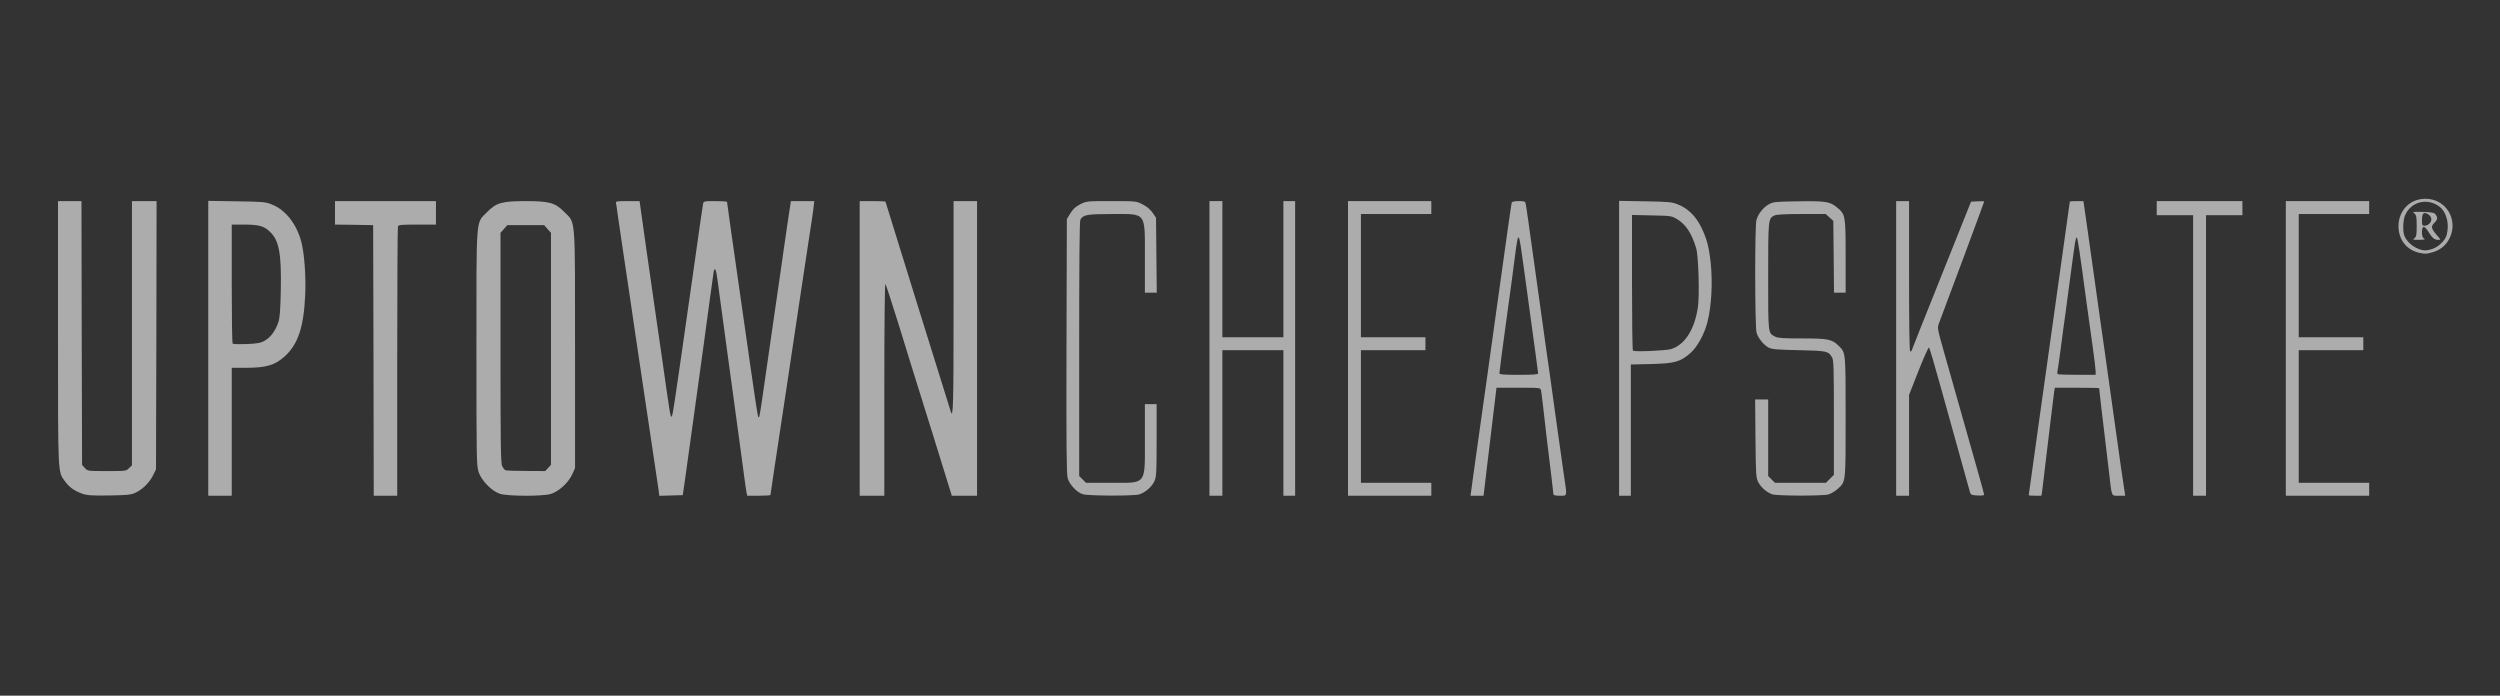 <svg width="115" height="32" viewBox="0 0 115 32" fill="none" xmlns="http://www.w3.org/2000/svg">
<rect x="0" y="0" width="115" height="32" fill="#333333" stroke="none"/>
<g clip-path="url(#clip0_13209_16798)">
<path d="M3.775 22.706C3.424 22.582 3.181 22.409 2.987 22.139C2.657 21.68 2.668 21.961 2.668 15.314V9.251H3.208H3.748L3.759 15.319L3.775 21.388L3.904 21.529C4.034 21.669 4.039 21.669 4.92 21.669C5.789 21.669 5.805 21.669 5.935 21.534L6.07 21.405V15.325V9.251H6.637H7.203L7.193 15.417L7.176 21.588L7.047 21.853C6.88 22.193 6.561 22.512 6.237 22.663C6.016 22.765 5.881 22.776 5.017 22.792C4.201 22.803 4.002 22.787 3.775 22.706Z" fill="white" fill-opacity="0.59"/>
<path d="M9.58 16.021V9.24L10.892 9.261C12.102 9.278 12.22 9.288 12.507 9.407C13.144 9.656 13.657 10.32 13.867 11.151C14.002 11.68 14.078 12.733 14.04 13.554C13.975 15.044 13.711 15.838 13.095 16.394C12.647 16.799 12.247 16.918 11.324 16.918H10.66V19.86V22.803H10.12H9.58V16.021ZM12.177 15.671C12.442 15.525 12.663 15.228 12.798 14.839C12.874 14.623 12.895 14.321 12.917 13.349C12.949 11.621 12.836 11.038 12.388 10.633C12.118 10.39 11.886 10.331 11.216 10.331H10.66V13.046C10.66 14.542 10.676 15.784 10.703 15.806C10.725 15.832 11.011 15.838 11.34 15.827C11.842 15.806 11.983 15.778 12.177 15.671Z" fill="white" fill-opacity="0.59"/>
<path d="M17.181 16.583L17.165 10.357L16.29 10.341L15.41 10.331V9.791V9.251H17.732H20.054V9.791V10.331H19.195C18.461 10.331 18.331 10.341 18.304 10.417C18.288 10.466 18.272 13.268 18.272 16.653V22.803H17.732H17.192L17.181 16.583Z" fill="white" fill-opacity="0.59"/>
<path d="M23.002 22.717C22.629 22.598 22.159 22.123 22.019 21.723C21.922 21.437 21.916 21.199 21.916 16.027C21.916 9.845 21.884 10.287 22.397 9.764C22.823 9.326 23.088 9.251 24.184 9.251C25.28 9.251 25.545 9.326 25.971 9.764C26.484 10.287 26.452 9.839 26.452 16.081V21.534L26.322 21.82C26.149 22.204 25.701 22.614 25.334 22.722C24.951 22.835 23.38 22.83 23.002 22.717ZM25.21 21.529L25.345 21.383V16.049V10.709L25.188 10.536L25.032 10.357H24.184H23.337L23.18 10.536L23.023 10.709V16.005C23.023 20.568 23.034 21.318 23.104 21.453C23.148 21.534 23.212 21.615 23.25 21.631C23.288 21.648 23.714 21.664 24.2 21.664L25.08 21.669L25.21 21.529Z" fill="white" fill-opacity="0.59"/>
<path d="M30.296 22.549C30.274 22.409 30.177 21.718 30.069 21.021C29.961 20.325 29.842 19.509 29.799 19.212C29.724 18.683 29.551 17.523 29.227 15.379C29.14 14.785 29.022 13.97 28.962 13.57C28.903 13.171 28.762 12.21 28.644 11.437C28.53 10.665 28.417 9.899 28.395 9.737C28.379 9.575 28.347 9.396 28.336 9.348C28.309 9.261 28.358 9.251 28.865 9.251H29.421L29.734 11.481C29.907 12.701 30.107 14.094 30.177 14.569C30.247 15.044 30.366 15.881 30.447 16.432C30.847 19.25 30.841 19.218 30.906 19.148C30.928 19.126 30.998 18.727 31.063 18.268C31.127 17.809 31.241 17.042 31.311 16.567C31.381 16.092 31.635 14.305 31.878 12.598C32.115 10.892 32.326 9.44 32.342 9.375C32.364 9.256 32.391 9.251 32.904 9.251C33.201 9.251 33.444 9.267 33.444 9.288C33.444 9.321 33.73 11.362 34.011 13.3C34.086 13.819 34.302 15.347 34.497 16.696C34.686 18.041 34.858 19.159 34.875 19.175C34.891 19.191 34.912 19.191 34.923 19.18C34.945 19.159 35.107 18.079 35.252 17.026C35.296 16.713 35.479 15.449 35.657 14.218C35.836 12.987 36.019 11.734 36.057 11.437C36.1 11.14 36.187 10.525 36.257 10.071L36.381 9.251H36.916H37.455L37.418 9.591C37.396 9.774 37.321 10.303 37.245 10.762C37.11 11.648 37.067 11.923 36.764 13.948C36.43 16.173 36.305 17.031 36.17 17.917C35.744 20.73 35.441 22.727 35.441 22.771C35.441 22.787 35.199 22.803 34.907 22.803H34.372L34.34 22.657C34.324 22.571 34.275 22.241 34.232 21.912C34.189 21.588 34.086 20.843 34.011 20.265C33.935 19.688 33.822 18.883 33.768 18.484C33.714 18.084 33.59 17.198 33.498 16.513C33.406 15.832 33.271 14.844 33.201 14.326C33.131 13.808 33.044 13.154 33.006 12.884C32.947 12.399 32.877 12.253 32.828 12.507C32.817 12.571 32.742 13.111 32.661 13.705C32.58 14.299 32.461 15.201 32.391 15.703C32.321 16.21 32.126 17.62 31.959 18.834C31.791 20.055 31.597 21.437 31.532 21.912L31.408 22.776L30.868 22.792L30.328 22.808L30.296 22.549Z" fill="white" fill-opacity="0.59"/>
<path d="M39.545 16.027V9.251H40.139C40.468 9.251 40.733 9.261 40.733 9.278C40.733 9.288 41.402 11.448 42.218 14.067C43.038 16.691 43.719 18.878 43.735 18.932C43.848 19.294 43.864 18.619 43.864 14.137V9.251H44.404H44.944V16.027V22.803H44.367H43.783L42.925 20.033C42.45 18.516 42.023 17.134 41.969 16.972C41.921 16.81 41.629 15.876 41.327 14.893C41.024 13.916 40.754 13.09 40.727 13.063C40.7 13.03 40.679 14.996 40.679 17.906V22.803H40.112H39.545V16.027Z" fill="white" fill-opacity="0.59"/>
<path d="M49.804 22.733C49.528 22.646 49.188 22.279 49.112 21.993C49.059 21.804 49.048 20.395 49.059 15.914L49.075 10.077L49.237 9.812C49.361 9.612 49.474 9.51 49.69 9.396C49.982 9.251 49.987 9.251 51.126 9.251C52.266 9.251 52.271 9.251 52.563 9.402C52.752 9.499 52.908 9.629 53.016 9.78L53.178 10.017L53.194 11.74L53.211 13.462H52.935H52.665V11.896C52.665 9.72 52.757 9.845 51.164 9.845C50.003 9.845 49.82 9.877 49.696 10.109C49.658 10.179 49.642 12.155 49.642 16.054V21.896L49.798 22.052L49.955 22.209H51.11C52.768 22.209 52.665 22.344 52.665 20.157V18.591H52.935H53.205V20.255C53.205 21.75 53.194 21.934 53.103 22.134C52.984 22.398 52.681 22.657 52.401 22.744C52.131 22.819 50.063 22.814 49.804 22.733Z" fill="white" fill-opacity="0.59"/>
<path d="M55.635 16.027V9.251H55.932H56.229V12.382V15.514H57.633H59.036V12.382V9.251H59.306H59.576V16.027V22.803H59.306H59.036V19.455V16.108H57.633H56.229V19.455V22.803H55.932H55.635V16.027Z" fill="white" fill-opacity="0.59"/>
<path d="M62.008 16.027V9.251H63.925H65.841V9.548V9.845H64.222H62.602V12.679V15.514H64.087H65.571V15.811V16.108H64.087H62.602V19.159V22.209H64.222H65.841V22.506V22.803H63.925H62.008V16.027Z" fill="white" fill-opacity="0.59"/>
<path d="M67.763 21.928C67.834 21.442 67.936 20.697 67.996 20.265C68.06 19.833 68.244 18.521 68.406 17.35C68.573 16.178 68.751 14.888 68.805 14.488C69.318 10.816 69.518 9.375 69.54 9.315C69.556 9.278 69.669 9.251 69.858 9.251C70.128 9.251 70.161 9.261 70.182 9.375C70.209 9.504 70.29 10.05 70.728 13.219C70.895 14.407 71.073 15.708 71.132 16.108C71.192 16.507 71.376 17.809 71.537 18.997C71.705 20.184 71.888 21.475 71.942 21.869C72.094 22.873 72.104 22.803 71.753 22.803C71.559 22.803 71.457 22.781 71.457 22.738C71.457 22.701 71.419 22.382 71.376 22.02C71.165 20.287 71.073 19.531 70.998 18.834C70.954 18.419 70.9 18.025 70.889 17.96C70.862 17.836 70.852 17.836 69.847 17.836H68.838L68.687 19.094C68.606 19.779 68.471 20.897 68.39 21.572L68.244 22.803H67.942H67.644L67.763 21.928ZM70.755 17.177C70.755 17.145 70.695 16.696 70.625 16.194C70.501 15.319 70.382 14.45 70.074 12.166C69.864 10.622 69.847 10.595 69.707 11.643C69.626 12.296 69.486 13.333 69.27 14.893C69.113 16.021 68.973 17.107 68.973 17.177C68.973 17.226 69.189 17.242 69.864 17.242C70.517 17.242 70.755 17.226 70.755 17.177Z" fill="white" fill-opacity="0.59"/>
<path d="M74.478 16.021V9.24L75.683 9.261C76.762 9.278 76.914 9.294 77.178 9.402C77.642 9.585 78.004 9.936 78.258 10.455C78.512 10.973 78.609 11.346 78.69 12.069C78.787 12.982 78.733 14.04 78.55 14.785C78.42 15.336 78.08 15.962 77.756 16.243C77.292 16.648 77.038 16.718 75.953 16.745L75.019 16.767V19.785V22.803H74.749H74.478V16.021ZM76.865 16.059C77.497 15.865 77.945 15.174 78.102 14.143C78.183 13.619 78.134 11.799 78.026 11.427C77.826 10.741 77.551 10.32 77.13 10.071C76.892 9.931 76.849 9.926 75.98 9.909L75.072 9.888V12.987C75.072 14.693 75.089 16.108 75.116 16.129C75.17 16.194 76.627 16.129 76.865 16.059Z" fill="white" fill-opacity="0.59"/>
<path d="M81.525 22.738C81.266 22.646 81.022 22.436 80.888 22.193C80.774 21.972 80.769 21.912 80.752 20.174L80.736 18.376H81.033H81.336V20.136V21.896L81.492 22.053L81.649 22.209H82.82H83.992L84.176 22.026L84.359 21.842V19.212C84.359 16.891 84.349 16.567 84.273 16.437C84.106 16.151 84.046 16.135 82.74 16.108C81.724 16.086 81.498 16.065 81.352 15.989C81.125 15.865 80.877 15.557 80.801 15.303C80.725 15.039 80.715 10.39 80.796 10.12C80.877 9.839 81.098 9.553 81.352 9.407C81.568 9.283 81.627 9.278 82.707 9.261C83.965 9.24 84.176 9.272 84.489 9.531C84.894 9.861 84.899 9.904 84.899 11.788V13.462H84.629H84.365L84.349 11.81L84.332 10.158L84.154 10.001L83.981 9.845H82.874C82.135 9.845 81.724 9.866 81.633 9.909C81.336 10.044 81.336 10.066 81.336 12.717C81.336 15.401 81.325 15.314 81.66 15.487C81.784 15.552 82.048 15.568 82.912 15.568C84.122 15.568 84.273 15.606 84.597 15.924C84.905 16.232 84.899 16.194 84.899 19.191C84.899 22.268 84.915 22.144 84.521 22.501C84.408 22.603 84.219 22.711 84.106 22.744C83.841 22.819 81.741 22.814 81.525 22.738Z" fill="white" fill-opacity="0.59"/>
<path d="M87.223 16.027V9.251H87.52H87.817V12.706C87.817 14.974 87.833 16.162 87.871 16.162C87.903 16.162 87.925 16.156 87.925 16.151C87.925 16.14 88.54 14.591 89.296 12.706L90.667 9.278L90.97 9.261C91.137 9.251 91.272 9.256 91.272 9.272C91.272 9.299 89.426 14.272 89.188 14.882C89.112 15.082 89.123 15.125 89.404 16.124C89.879 17.803 90.592 20.314 90.943 21.556C91.126 22.193 91.272 22.733 91.272 22.76C91.272 22.787 91.132 22.803 90.964 22.792C90.689 22.776 90.657 22.76 90.619 22.641C90.516 22.274 90.225 21.226 90.138 20.913C90.009 20.444 89.863 19.914 89.274 17.809C89.004 16.831 88.761 16.005 88.734 15.984C88.713 15.957 88.497 16.437 88.254 17.053L87.817 18.165V20.487V22.803H87.52H87.223V16.027Z" fill="white" fill-opacity="0.59"/>
<path d="M93.322 22.781C93.322 22.749 93.668 20.287 93.808 19.294C93.868 18.894 93.986 18.041 94.073 17.404C94.165 16.767 94.359 15.379 94.505 14.326C94.953 11.151 95.212 9.294 95.212 9.272C95.212 9.261 95.352 9.251 95.525 9.251H95.838L95.984 10.266C96.065 10.822 96.254 12.15 96.4 13.219C96.551 14.288 96.729 15.579 96.805 16.081C96.875 16.588 97.059 17.884 97.21 18.97C97.528 21.259 97.69 22.382 97.734 22.63L97.76 22.803H97.464C97.113 22.803 97.15 22.889 97.021 21.777C96.972 21.378 96.891 20.66 96.832 20.184C96.729 19.369 96.562 17.906 96.562 17.857C96.562 17.846 96.103 17.836 95.541 17.836H94.521L94.489 18.041C94.472 18.149 94.397 18.764 94.321 19.401C94.057 21.631 93.965 22.398 93.938 22.603L93.905 22.803H93.614C93.452 22.803 93.322 22.792 93.322 22.781ZM96.4 17.085C96.4 16.999 96.341 16.507 96.27 15.995C96.195 15.476 96.076 14.607 96 14.056C95.66 11.513 95.568 10.925 95.531 10.925C95.482 10.925 95.46 11.059 95.293 12.301C95.217 12.868 95.099 13.775 95.023 14.326C94.948 14.877 94.834 15.692 94.78 16.135C94.721 16.583 94.661 16.993 94.645 17.058C94.634 17.123 94.634 17.188 94.656 17.209C94.672 17.226 95.077 17.242 95.547 17.242H96.4V17.085Z" fill="white" fill-opacity="0.59"/>
<path d="M100.883 16.351V9.899H100.046H99.209V9.575V9.251H101.18H103.151V9.575V9.899H102.314H101.477V16.351V22.803H101.18H100.883V16.351Z" fill="white" fill-opacity="0.59"/>
<path d="M105.148 16.027V9.251H107.065H108.982V9.548V9.845H107.362H105.742V12.679V15.514H107.227H108.712V15.811V16.108H107.227H105.742V19.159V22.209H107.362H108.982V22.506V22.803H107.065H105.148V16.027Z" fill="white" fill-opacity="0.59"/>
<path d="M111.302 11.632C110.708 11.508 110.33 11.027 110.33 10.401C110.335 9.677 110.859 9.143 111.572 9.143C112.517 9.143 113.1 10.109 112.679 10.962C112.511 11.297 112.241 11.513 111.874 11.61C111.583 11.686 111.583 11.686 111.302 11.632ZM111.939 11.432C112.214 11.319 112.479 11.049 112.544 10.816C112.684 10.309 112.544 9.758 112.214 9.504C111.653 9.083 110.892 9.278 110.632 9.909C110.535 10.142 110.519 10.633 110.605 10.854C110.735 11.194 111.194 11.513 111.561 11.518C111.658 11.518 111.826 11.481 111.939 11.432Z" fill="white" fill-opacity="0.59"/>
<path d="M111.065 10.957C111.151 10.892 111.168 10.811 111.168 10.39C111.168 9.969 111.151 9.893 111.06 9.818C110.957 9.737 110.989 9.737 111.454 9.747C111.88 9.764 111.972 9.78 112.037 9.866C112.145 10.017 112.134 10.098 111.972 10.26C111.81 10.422 111.832 10.514 112.113 10.838C112.285 11.033 112.285 11.033 112.156 11.033C111.988 11.033 111.886 10.951 111.713 10.671C111.524 10.363 111.411 10.363 111.411 10.681C111.411 10.849 111.438 10.935 111.508 10.973C111.578 11.016 111.524 11.027 111.281 11.033C110.989 11.033 110.968 11.027 111.065 10.957ZM111.745 10.293C111.886 10.169 111.87 9.974 111.708 9.866C111.497 9.726 111.411 9.801 111.411 10.115C111.411 10.358 111.421 10.385 111.529 10.385C111.594 10.385 111.691 10.347 111.745 10.293Z" fill="white" fill-opacity="0.59"/>
</g>
<defs>
<clipPath id="clip0_13209_16798">
<rect width="110.201" height="13.714" fill="white" transform="translate(2.613 9.143)"/>
</clipPath>
</defs>
</svg>
